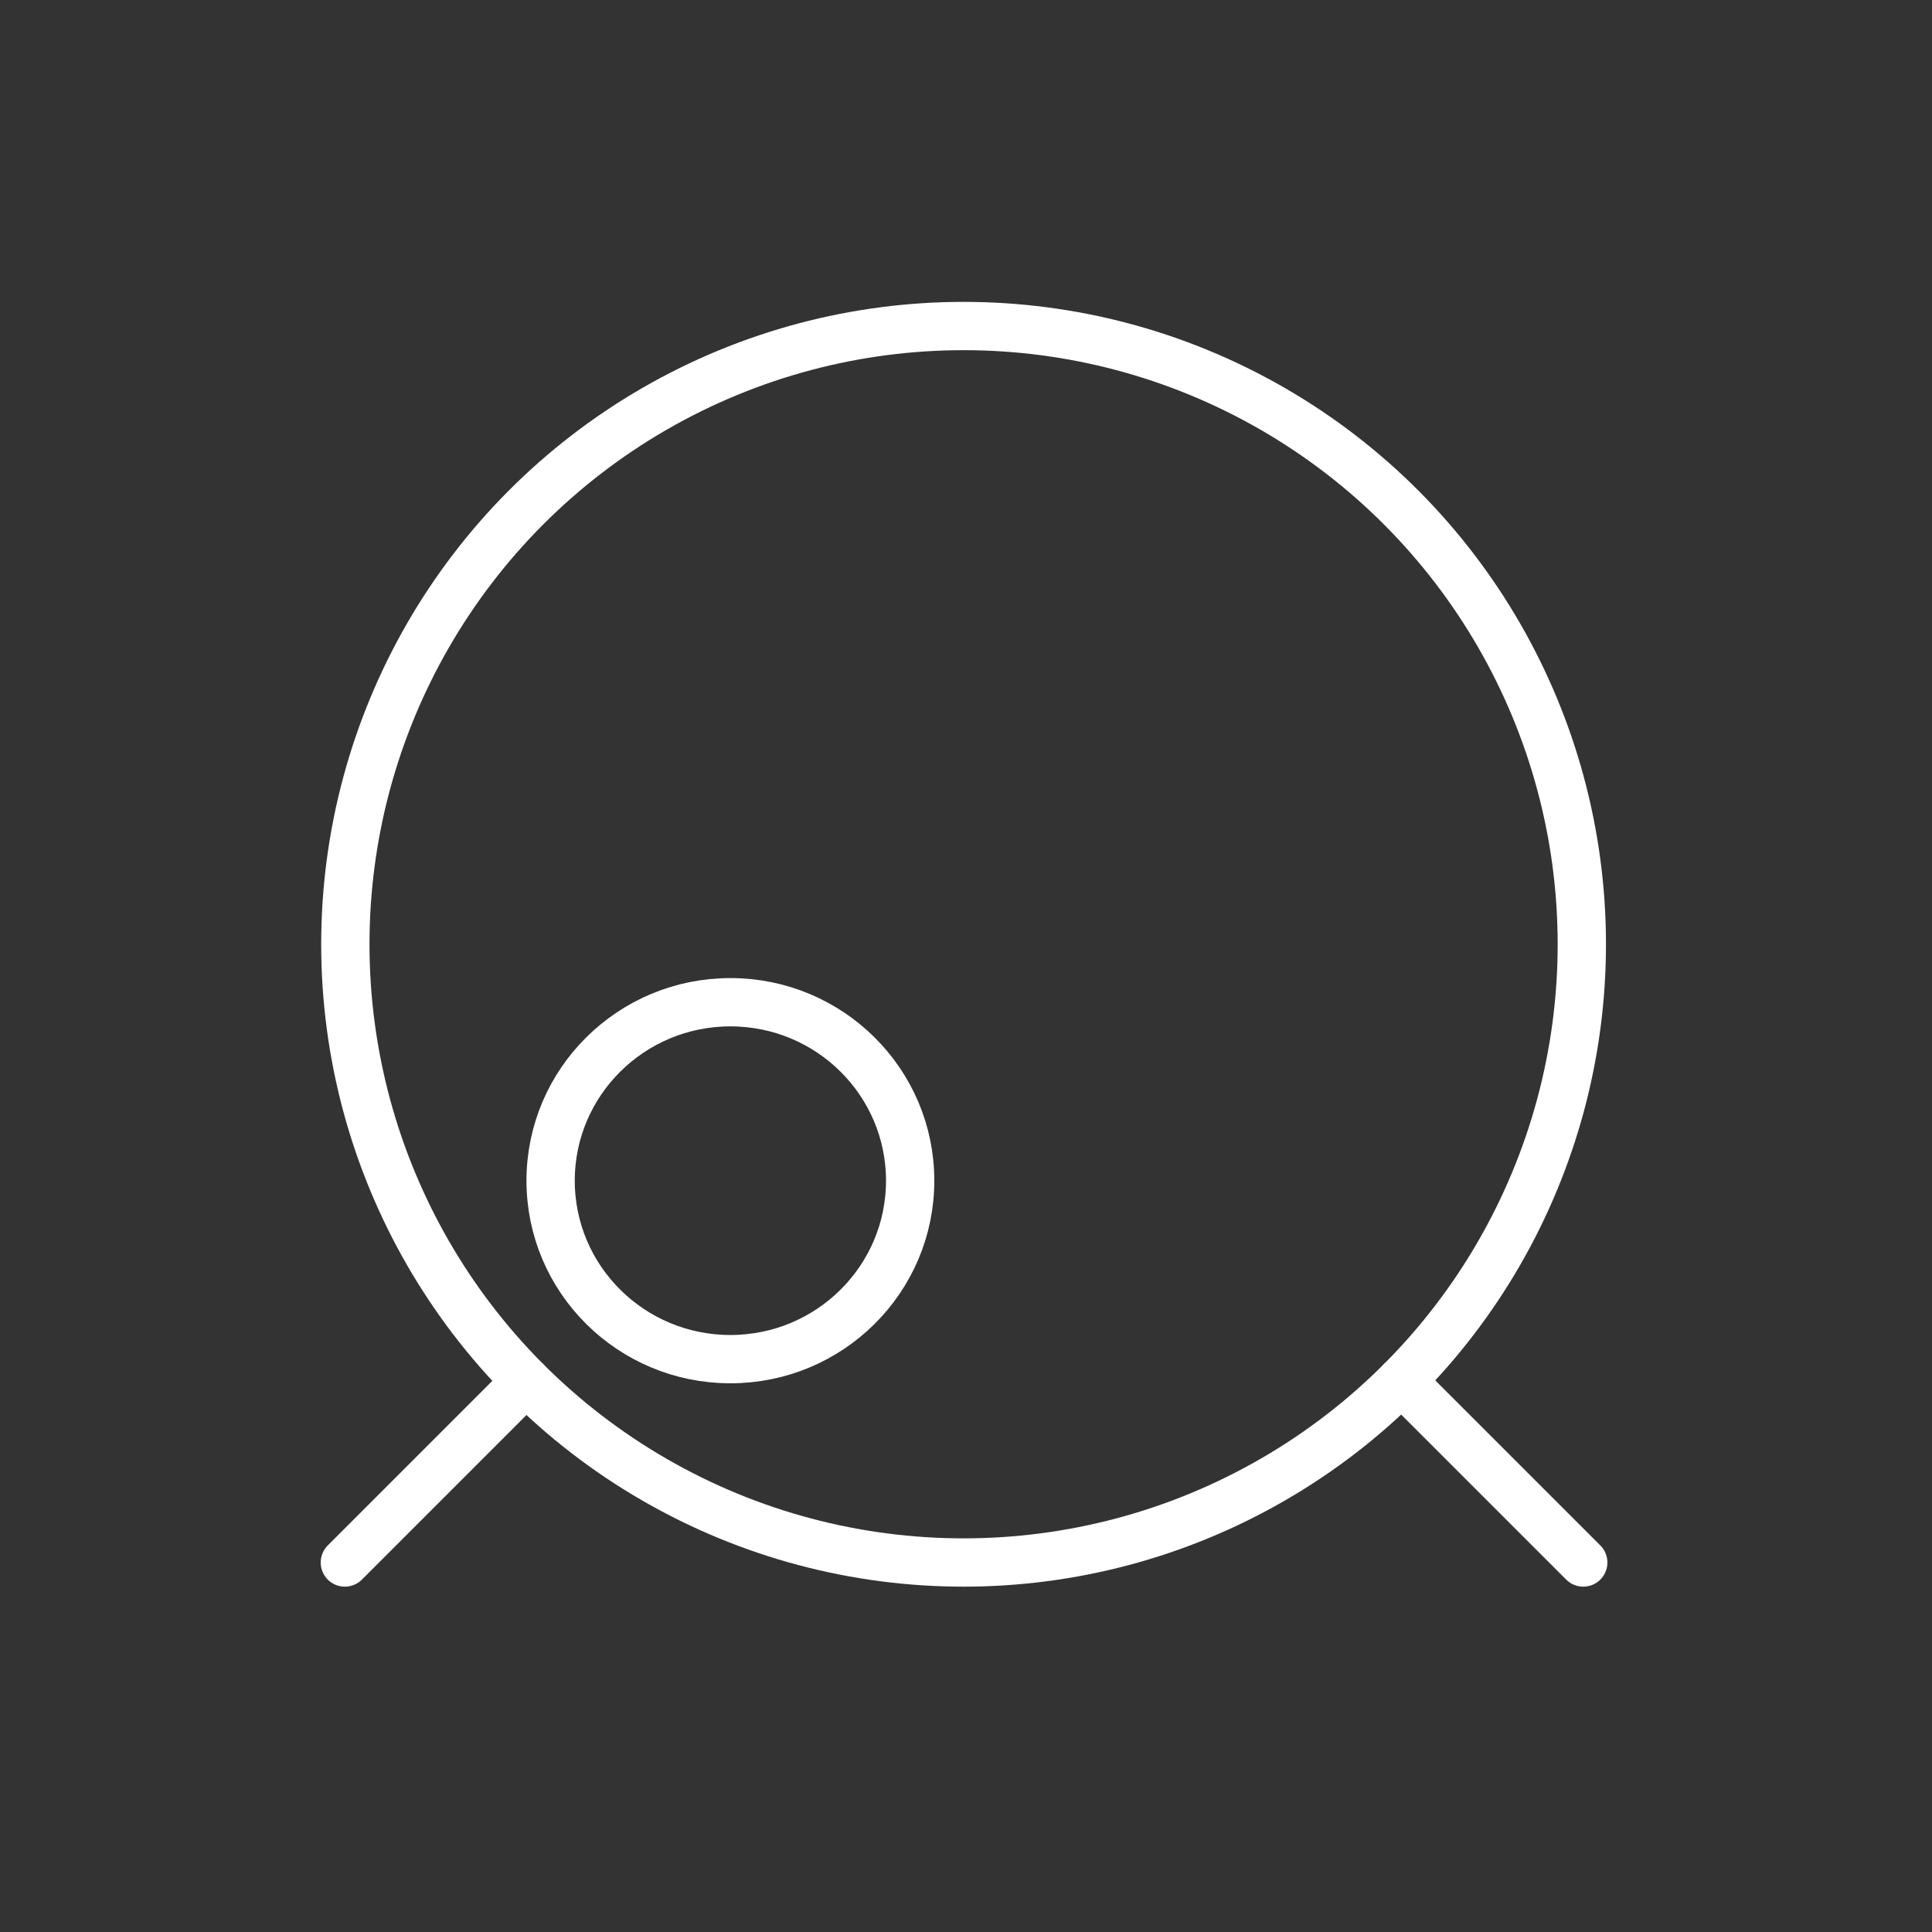 <svg xmlns="http://www.w3.org/2000/svg" xml:space="preserve" width="800" height="800" viewBox="0 0 800 800"><rect x="0" y="0" width="800" height="800" fill="#333333" stroke="none"/><g fill="none" stroke="#FFF" stroke-linecap="round" stroke-miterlimit="10" stroke-width="20"><circle cx="399" cy="391" r="256"/><ellipse cx="302.439" cy="488.896" rx="74.439" ry="73.896"/><path d="M217.878 571.916 142.794 647M580.314 571.722l75.276 75.276"/></g><g fill="none" stroke="#FFF" stroke-miterlimit="10" stroke-width="20"><path d="M883 718h643V360"/><circle cx="1527" cy="306" r="49"/><path d="M1526.5 505 935 717.5M1492.35 271.35 1360 139"/><path stroke-width="20" d="m1304.129 139.008 55.86-55.86 55.862 55.86-55.861 55.861z"/></g><g fill="none" stroke="#FFF" stroke-linecap="round" stroke-miterlimit="10" stroke-width="20"><path d="M1968.5 360.5 2030 422M2092.104 359.896 2030 422v189l-137.833 137.833M2030 611l137.5 137.833M1857 178v101M2202 178v101"/><path d="M2202.081 275.995c0 49.703-77.227 89.996-172.491 89.996-95.264 0-172.491-40.292-172.491-89.996"/><ellipse cx="2029.59" cy="177.995" rx="172.491" ry="89.996"/></g><g fill="none" stroke="#FFF" stroke-linecap="round" stroke-miterlimit="10" stroke-width="20"><path d="M384 1011v411l-137.833 137.861M521.5 1559.833 384 1422M137.022 997.902l247.122-48.907-.144-44.884M384.144 948.995l251.583 12.932"/></g><g fill="none" stroke="#FFF" stroke-linecap="round" stroke-miterlimit="10" stroke-width="20"><path d="M1355.5 1568.902 1218 1431M968 948l250.144-30.085-.144-44.883M1218.144 917.915 1468 948M1468 989l-250 31v411l-137.833 137.861M1218 1020l-250-31"/></g><g fill="none" stroke="#FFF" stroke-linecap="round" stroke-miterlimit="10" stroke-width="20"><ellipse cx="2039.929" cy="975.642" rx="206.599" ry="68.312"/><path d="M2246.528 1331.358c0 37.727-92.497 68.311-206.599 68.311s-206.6-30.584-206.6-68.311M1833.5 976l.121 359M2246 976v359"/><path d="M2210 1245v147l72 72.25V1558M1869 1243v147l-72 72.25V1556"/></g><g fill="none" stroke="#FFF" stroke-linecap="round" stroke-miterlimit="10" stroke-width="20"><path d="M329.571 2046.083h140"/><ellipse cx="217.5" cy="1935.293" rx="113.124" ry="37.403"/><path d="M330.624 2130.065c0 20.657-50.647 37.403-113.123 37.403-62.477 0-113.124-16.746-113.124-37.403M104.469 1935.489l.067 196.571M329.571 1935.083v197"/><ellipse cx="582.5" cy="1936.293" rx="113.124" ry="37.403"/><path d="M695.624 2131.065c0 20.657-50.647 37.403-113.123 37.403-62.477 0-113.124-16.746-113.124-37.403M469.469 1936.489l.067 196.571M694.571 1936.083v197M399.571 2046.083v185"/></g><g fill="none" stroke="#FFF" stroke-miterlimit="10" stroke-width="20"><circle cx="1188.233" cy="2185.89" r="77.54"/><path d="M1174.5 2289.977h27v53h-27zM1187.5 2289.977v-104M1011.675 2104.541l25.315 25.314M1062.308 2104.293l-25.808 25.562v77.797l-56.613 56.734M1036.99 2207.652l56.598 56.734M965.5 2028.977v42M1107.5 2028.977v42"/><path d="M1107.822 2069.758c0 20.458-31.787 37.044-71 37.044-39.212 0-71-16.586-71-37.044"/><ellipse cx="1036.821" cy="2029.419" rx="71" ry="37.044"/><ellipse cx="1349.246" cy="2029.665" rx="85.338" ry="28.216"/><path d="M1434.584 2176.598c0 15.583-38.205 28.216-85.338 28.216-47.131 0-85.338-12.633-85.338-28.216M1263.979 2029.813l.05 148.288M1434.5 2029.977v148"/><path d="M1419.5 2140.977v60.669l30 29.843v38.488M1278.5 2139.977v60.843l-30 29.844v38.313M1167.5 1918.977h67"/><ellipse cx="1115.373" cy="1866.14" rx="53.352" ry="17.64"/><path d="M1168.724 1957.998c0 9.742-23.886 17.641-53.352 17.641-29.465 0-53.352-7.896-53.352-17.641M1062.065 1866.231l.032 92.707M1167.5 1865.977v93"/><ellipse cx="1287.514" cy="1866.611" rx="53.352" ry="17.641"/><path d="M1340.865 1958.469c0 9.742-23.887 17.641-53.352 17.641s-53.354-7.898-53.354-17.641M1234.205 1866.703l.033 92.707M1339.5 1865.977v93M1201.5 1918.977l-.5 184.98M1483 1977.977v219.205l-73.988 74.714M1556.688 2271.171l-73.811-73.989M1482.955 1943.271l135.049 6.942-267.703 19.312 132.654-26.254-.078-24.093M1046.786 2276.771l-81.184-81.421M965.687 1892.313l147.521 17.664H817.997l147.69-17.664-.085-26.5M965.602 1952.482l-147.605-18.505h295.211L965.5 1952.686v242.664l-81.329 81.295"/></g></svg>